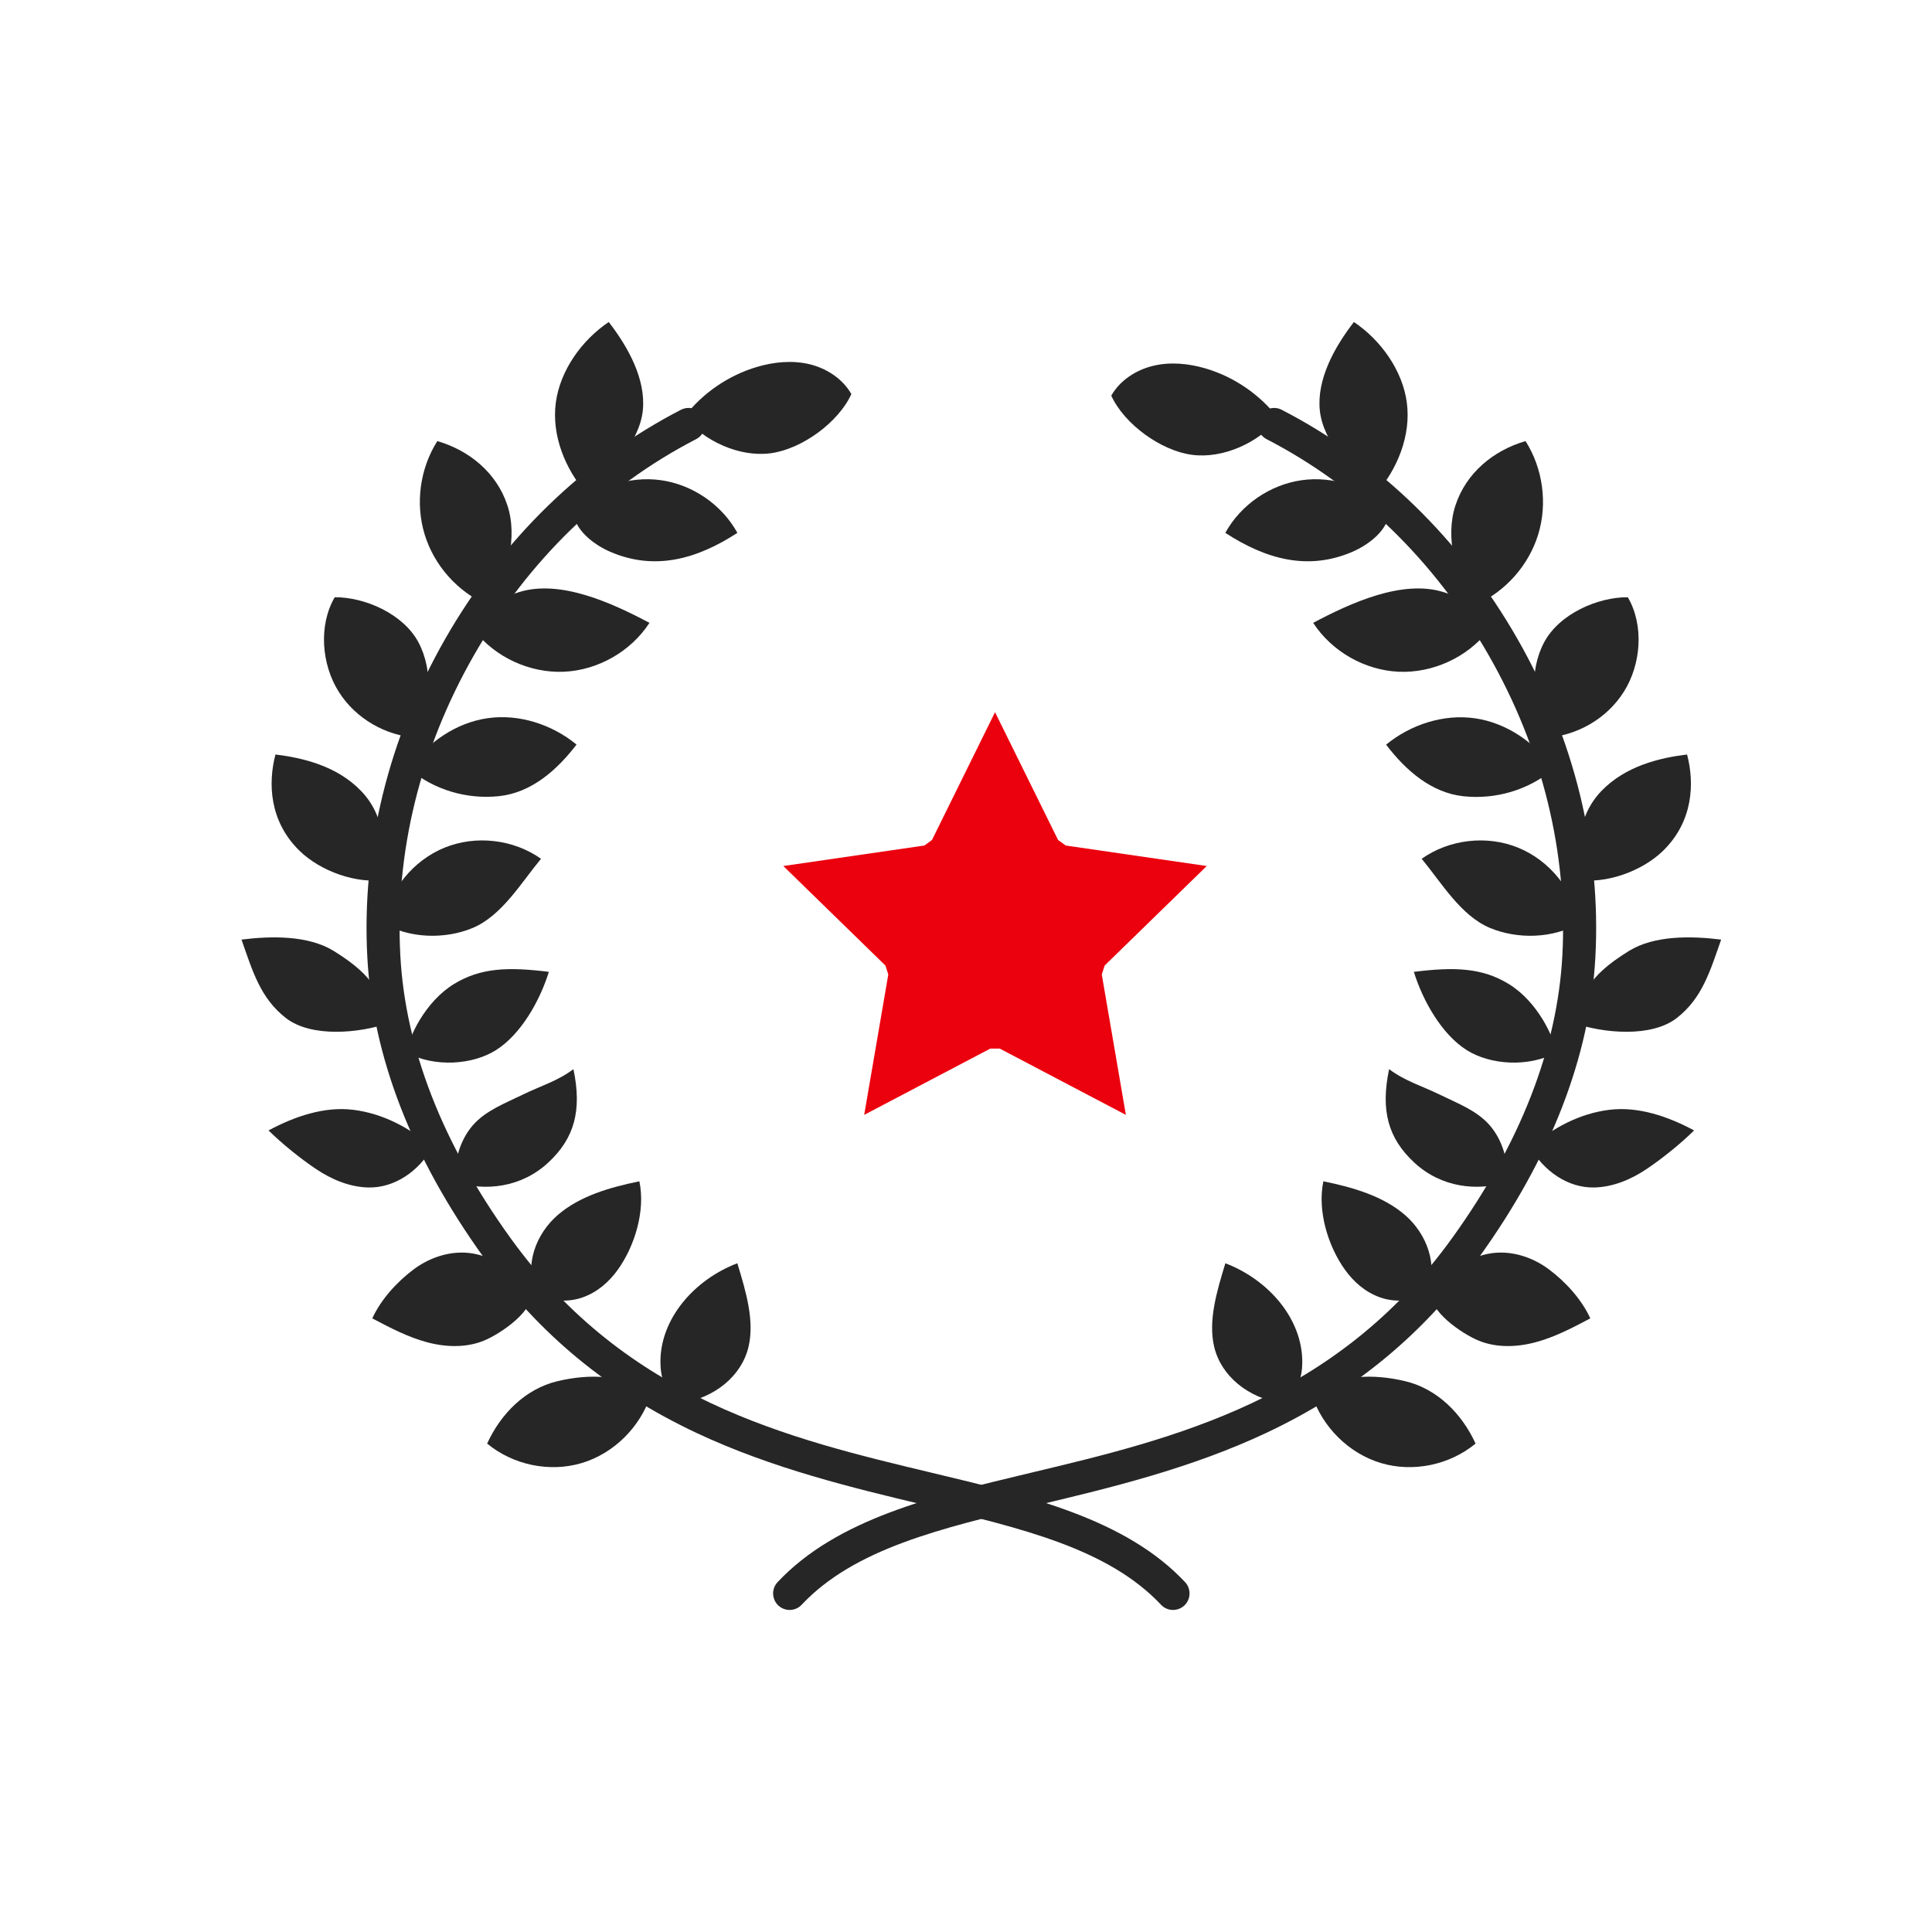 <svg width="36" height="36" viewBox="0 0 36 36" fill="none" xmlns="http://www.w3.org/2000/svg">
<path d="M25.641 9.196C25.194 8.815 24.654 8.232 24.593 7.649C24.533 7.065 24.869 6.464 25.228 6C25.732 6.339 26.137 6.906 26.215 7.508C26.293 8.111 26.042 8.739 25.641 9.196" fill="#262626"/>
<path d="M22.832 9.929C23.12 9.406 23.663 9.032 24.254 8.948C24.845 8.864 25.47 9.074 25.892 9.496C25.89 9.88 25.481 10.161 25.2 10.282C24.372 10.639 23.588 10.421 22.832 9.929L22.832 9.929Z" fill="#262626"/>
<path d="M27.493 11.271C28.047 11.029 28.485 10.537 28.662 9.959C28.839 9.382 28.75 8.729 28.426 8.219C27.822 8.395 27.32 8.815 27.122 9.412C26.923 10.009 27.115 10.768 27.493 11.271Z" fill="#262626"/>
<path d="M24.469 11.606C24.816 12.139 25.429 12.489 26.064 12.517C26.699 12.544 27.34 12.249 27.732 11.749C27.652 11.384 27.255 11.144 26.898 11.033C26.135 10.794 25.175 11.231 24.469 11.606V11.606Z" fill="#262626"/>
<path d="M30.332 11.129C30.636 11.649 30.582 12.377 30.258 12.89C29.934 13.403 29.377 13.704 28.818 13.747C28.544 13.214 28.488 12.505 28.772 11.97C29.056 11.435 29.778 11.124 30.332 11.129Z" fill="#262626"/>
<path d="M25.828 13.876C26.284 13.5 26.904 13.299 27.488 13.385C28.073 13.47 28.614 13.84 28.945 14.33C28.485 14.721 27.869 14.901 27.27 14.837C26.67 14.773 26.194 14.355 25.828 13.876L25.828 13.876Z" fill="#262626"/>
<path d="M29.381 16.392C29.923 16.478 30.597 16.235 30.99 15.852C31.553 15.302 31.576 14.589 31.436 14.059C30.933 14.12 30.291 14.27 29.84 14.739C29.368 15.229 29.393 15.886 29.381 16.392Z" fill="#262626"/>
<path d="M26.491 16.002C27.005 15.638 27.707 15.557 28.29 15.796C28.873 16.034 29.319 16.583 29.431 17.203C28.944 17.487 28.281 17.508 27.762 17.29C27.22 17.062 26.864 16.454 26.491 16.002V16.002Z" fill="#262626"/>
<path d="M29.306 19.057C29.513 18.539 29.529 18.229 30.352 17.72C30.827 17.426 31.517 17.439 32.071 17.508C31.866 18.091 31.721 18.597 31.246 18.968C30.772 19.338 29.874 19.256 29.306 19.057H29.306Z" fill="#262626"/>
<path d="M26.345 18.109C27.095 18.016 27.615 18.029 28.116 18.337C28.652 18.666 28.961 19.334 28.998 19.614C28.47 19.895 27.764 19.84 27.333 19.569C26.862 19.274 26.509 18.64 26.345 18.109H26.345Z" fill="#262626"/>
<path d="M31.567 21.064C31.086 20.805 30.528 20.612 29.985 20.68C29.443 20.747 28.921 21.016 28.517 21.385C28.766 21.818 29.215 22.14 29.713 22.127C30.061 22.117 30.394 21.977 30.682 21.783C30.971 21.59 31.32 21.308 31.567 21.064V21.064Z" fill="#262626"/>
<path d="M28.045 22.036C28.139 21.681 27.998 21.241 27.756 20.965C27.513 20.689 27.154 20.557 26.824 20.395C26.494 20.234 26.177 20.143 25.884 19.922C25.722 20.693 25.866 21.212 26.354 21.664C26.867 22.139 27.534 22.19 28.045 22.036V22.036Z" fill="#262626"/>
<path d="M29.633 24.566C29.3 24.742 28.963 24.92 28.597 25.015C28.232 25.11 27.831 25.116 27.49 24.953C27.149 24.792 26.518 24.335 26.71 24.011C26.902 23.686 27.391 23.416 27.773 23.355C28.154 23.294 28.552 23.421 28.861 23.652C29.171 23.883 29.473 24.214 29.633 24.566L29.633 24.566Z" fill="#262626"/>
<path d="M24.659 22.012C25.215 22.125 25.773 22.288 26.18 22.64C26.586 22.991 26.809 23.573 26.593 24.112C26.312 24.254 25.984 24.271 25.713 24.174C25.441 24.077 25.224 23.886 25.063 23.662C24.75 23.227 24.543 22.57 24.659 22.012Z" fill="#262626"/>
<path d="M24.443 25.988C24.638 26.592 25.136 27.084 25.733 27.262C26.329 27.44 27.009 27.3 27.495 26.899C27.238 26.337 26.778 25.879 26.187 25.737C25.596 25.596 24.921 25.601 24.443 25.988Z" fill="#262626"/>
<path d="M22.833 23.539C22.672 24.066 22.509 24.613 22.625 25.098C22.755 25.64 23.252 26.05 23.901 26.151C24.186 25.939 24.266 25.661 24.266 25.378C24.267 24.575 23.641 23.848 22.833 23.539L22.833 23.539Z" fill="#262626"/>
<path d="M10.93 9.196C11.377 8.815 11.917 8.232 11.978 7.649C12.038 7.065 11.702 6.464 11.343 6C10.839 6.339 10.434 6.906 10.356 7.508C10.278 8.111 10.529 8.739 10.93 9.196Z" fill="#262626"/>
<path d="M13.74 9.929C13.452 9.406 12.909 9.032 12.318 8.948C11.727 8.864 11.101 9.074 10.679 9.496C10.682 9.88 11.091 10.161 11.371 10.282C12.2 10.639 12.984 10.421 13.74 9.929L13.74 9.929Z" fill="#262626"/>
<path d="M9.081 11.271C8.528 11.029 8.089 10.537 7.913 9.959C7.736 9.382 7.825 8.729 8.149 8.219C8.753 8.395 9.255 8.815 9.453 9.412C9.652 10.009 9.46 10.768 9.081 11.271Z" fill="#262626"/>
<path d="M12.102 11.606C11.755 12.139 11.143 12.489 10.507 12.517C9.872 12.544 9.231 12.249 8.839 11.749C8.919 11.384 9.316 11.144 9.673 11.033C10.436 10.794 11.396 11.231 12.102 11.606V11.606Z" fill="#262626"/>
<path d="M6.237 11.129C5.934 11.649 5.988 12.377 6.312 12.89C6.636 13.403 7.193 13.704 7.752 13.747C8.025 13.214 8.082 12.505 7.798 11.97C7.514 11.435 6.792 11.124 6.237 11.129Z" fill="#262626"/>
<path d="M10.743 13.874C10.286 13.498 9.666 13.297 9.082 13.383C8.497 13.468 7.956 13.838 7.625 14.328C8.085 14.719 8.701 14.899 9.3 14.835C9.9 14.771 10.376 14.353 10.743 13.874L10.743 13.874Z" fill="#262626"/>
<path d="M7.189 16.392C6.647 16.478 5.972 16.235 5.58 15.852C5.017 15.302 4.993 14.589 5.133 14.059C5.636 14.12 6.279 14.27 6.729 14.739C7.202 15.229 7.177 15.886 7.189 16.392H7.189Z" fill="#262626"/>
<path d="M10.081 16.002C9.566 15.638 8.864 15.557 8.281 15.796C7.698 16.034 7.252 16.583 7.14 17.203C7.627 17.487 8.29 17.508 8.81 17.29C9.351 17.062 9.707 16.454 10.081 16.002V16.002Z" fill="#262626"/>
<path d="M7.265 19.057C7.059 18.539 7.042 18.229 6.219 17.72C5.744 17.426 5.054 17.439 4.5 17.508C4.705 18.091 4.85 18.597 5.325 18.968C5.799 19.338 6.697 19.256 7.265 19.057H7.265Z" fill="#262626"/>
<path d="M10.227 18.109C9.477 18.016 8.958 18.029 8.457 18.337C7.92 18.666 7.611 19.334 7.575 19.614C8.103 19.895 8.809 19.84 9.239 19.569C9.71 19.274 10.063 18.64 10.227 18.109Z" fill="#262626"/>
<path d="M5.004 21.064C5.485 20.805 6.043 20.612 6.585 20.68C7.128 20.747 7.65 21.016 8.053 21.385C7.805 21.818 7.356 22.14 6.857 22.127C6.51 22.117 6.177 21.977 5.889 21.783C5.6 21.59 5.251 21.308 5.004 21.064V21.064Z" fill="#262626"/>
<path d="M8.524 22.036C8.43 21.681 8.571 21.241 8.813 20.965C9.056 20.689 9.415 20.557 9.745 20.395C10.075 20.234 10.392 20.143 10.685 19.922C10.847 20.693 10.703 21.212 10.215 21.664C9.702 22.139 9.035 22.19 8.524 22.036V22.036Z" fill="#262626"/>
<path d="M6.937 24.566C7.271 24.742 7.608 24.92 7.973 25.015C8.338 25.11 8.739 25.116 9.08 24.953C9.421 24.792 10.053 24.335 9.86 24.011C9.668 23.686 9.179 23.416 8.798 23.355C8.416 23.294 8.019 23.421 7.709 23.652C7.399 23.883 7.098 24.214 6.937 24.566L6.937 24.566Z" fill="#262626"/>
<path d="M11.914 22.012C11.358 22.125 10.8 22.288 10.393 22.64C9.987 22.991 9.764 23.573 9.98 24.112C10.261 24.254 10.589 24.271 10.86 24.174C11.132 24.077 11.349 23.886 11.51 23.662C11.823 23.227 12.03 22.57 11.914 22.012V22.012Z" fill="#262626"/>
<path d="M12.128 25.988C11.933 26.592 11.436 27.084 10.839 27.262C10.242 27.44 9.563 27.3 9.077 26.899C9.334 26.337 9.794 25.879 10.385 25.737C10.975 25.596 11.651 25.601 12.128 25.988Z" fill="#262626"/>
<path d="M13.739 23.539C13.9 24.066 14.063 24.613 13.947 25.098C13.817 25.64 13.32 26.05 12.671 26.151C12.386 25.939 12.306 25.661 12.306 25.378C12.304 24.575 12.931 23.848 13.739 23.539L13.739 23.539Z" fill="#262626"/>
<path d="M14.714 29.999C14.796 29.999 14.877 29.967 14.938 29.902C15.918 28.861 17.511 28.481 19.355 28.041C20.677 27.725 22.175 27.368 23.595 26.7C25.232 25.929 26.529 24.858 27.561 23.426C28.897 21.57 29.625 19.692 29.727 17.843C29.838 15.811 29.335 13.756 28.272 11.899C27.21 10.043 25.692 8.569 23.883 7.636C23.732 7.558 23.546 7.617 23.468 7.768C23.39 7.919 23.45 8.105 23.601 8.183C25.304 9.062 26.735 10.453 27.738 12.206C28.741 13.958 29.216 15.896 29.112 17.81C29.017 19.539 28.327 21.308 27.061 23.066C24.886 26.088 21.872 26.807 19.212 27.442C17.353 27.886 15.596 28.305 14.49 29.48C14.373 29.604 14.379 29.799 14.503 29.916C14.562 29.971 14.638 29.999 14.714 29.999H14.714Z" fill="#262626"/>
<path d="M21.858 29.999C21.933 29.999 22.009 29.971 22.069 29.916C22.192 29.799 22.198 29.604 22.082 29.48C20.975 28.305 19.219 27.886 17.359 27.442C14.7 26.807 11.686 26.088 9.51 23.066C8.244 21.308 7.554 19.539 7.46 17.81C7.355 15.896 7.83 13.958 8.833 12.206C9.837 10.453 11.268 9.062 12.971 8.183C13.122 8.105 13.181 7.919 13.103 7.768C13.025 7.617 12.84 7.558 12.688 7.636C10.88 8.569 9.362 10.043 8.299 11.899C7.237 13.756 6.734 15.811 6.845 17.843C6.946 19.692 7.675 21.57 9.011 23.426C10.042 24.858 11.339 25.929 12.977 26.7C14.396 27.367 15.894 27.725 17.216 28.041C19.061 28.481 20.653 28.861 21.634 29.902C21.694 29.967 21.776 29.999 21.858 29.999H21.858Z" fill="#262626"/>
<path d="M20.707 7.372C20.87 7.086 21.17 6.892 21.49 6.816C21.811 6.739 22.15 6.773 22.466 6.866C23 7.024 23.482 7.356 23.821 7.798C23.451 8.25 22.791 8.551 22.213 8.475C21.634 8.4 20.949 7.904 20.707 7.372H20.707Z" fill="#262626"/>
<path d="M15.864 7.343C15.701 7.057 15.401 6.862 15.081 6.786C14.76 6.71 14.421 6.744 14.105 6.837C13.571 6.995 13.089 7.326 12.75 7.769C13.12 8.221 13.779 8.522 14.358 8.446C14.937 8.37 15.622 7.874 15.864 7.343Z" fill="#262626"/>
<path d="M16.552 18.158L16.103 20.774L18.453 19.539H18.629L20.979 20.774L20.53 18.158L20.584 17.991L22.486 16.137L19.858 15.755L19.716 15.652L18.541 13.271L17.366 15.652L17.224 15.755L14.596 16.137L16.498 17.991L16.552 18.158Z" fill="#EB000E"/>
</svg>
